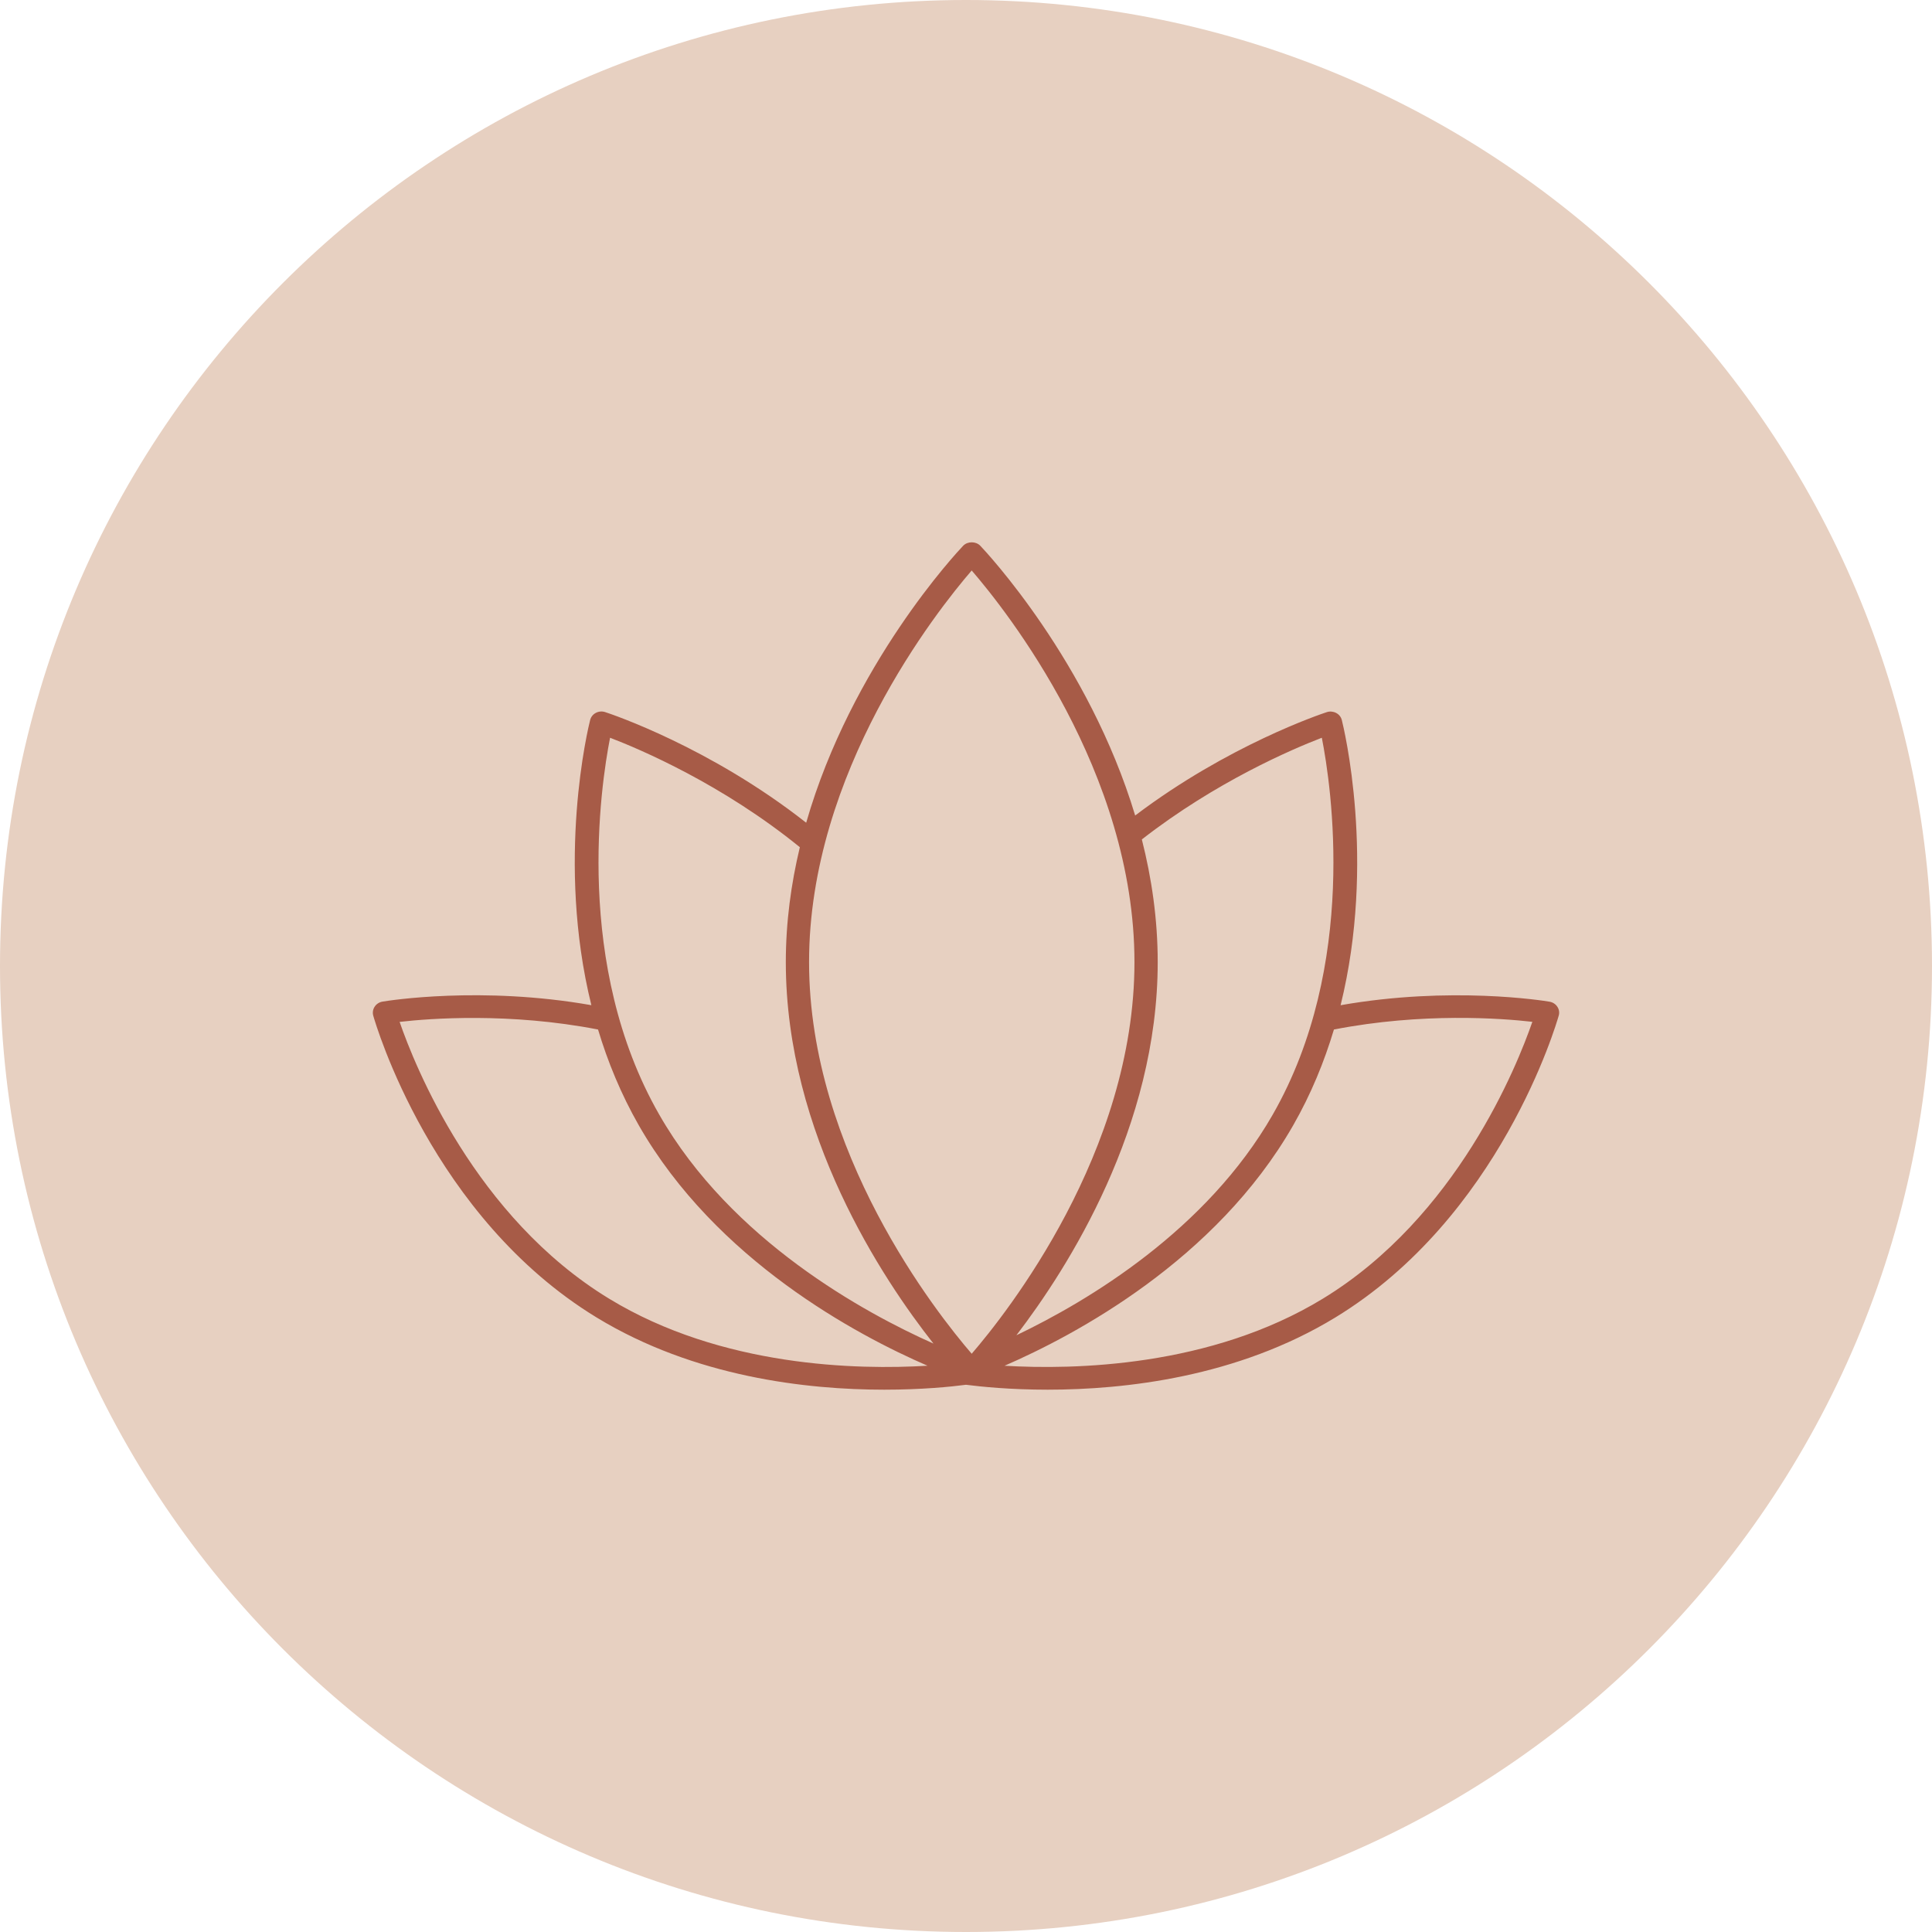 <svg xmlns="http://www.w3.org/2000/svg" width="57" height="57" viewBox="0 0 57 57" fill="none"><path d="M57 28.5C57 44.24 44.24 57 28.5 57C12.76 57 0 44.24 0 28.5C0 12.76 12.76 0 28.5 0C44.24 0 57 12.76 57 28.5Z" fill="#E7D0C1"></path><path d="M45.715 29.553C45.546 29.524 42.801 29.084 39.552 29.657C40.604 25.394 39.64 21.453 39.588 21.244C39.565 21.154 39.505 21.077 39.42 21.034C39.335 20.99 39.236 20.98 39.145 21.01C38.969 21.068 36.232 21.985 33.491 24.06C32.118 19.506 29.087 16.275 28.922 16.102C28.792 15.966 28.546 15.966 28.416 16.102C28.248 16.278 25.125 19.606 23.785 24.273C20.954 22.047 18.037 21.068 17.854 21.009C17.763 20.979 17.664 20.987 17.579 21.032C17.494 21.076 17.434 21.153 17.411 21.243C17.357 21.452 16.395 25.393 17.447 29.656C14.199 29.083 11.454 29.522 11.284 29.551C11.189 29.567 11.104 29.622 11.054 29.7C11.002 29.778 10.987 29.873 11.011 29.962C11.08 30.203 12.738 35.906 17.604 38.871C20.493 40.631 23.813 41 26.088 41C27.201 41 28.061 40.913 28.499 40.855C28.939 40.911 29.797 41 30.91 41C33.184 41 36.505 40.631 39.394 38.871C44.261 35.906 45.919 30.204 45.988 29.962C46.014 29.873 45.998 29.778 45.945 29.7C45.893 29.622 45.81 29.569 45.716 29.553L45.715 29.553ZM38.998 21.766C39.278 23.189 40.073 28.478 37.549 32.886C35.597 36.291 32.115 38.376 29.987 39.394C31.52 37.393 34.156 33.249 34.156 28.386C34.156 27.122 33.978 25.907 33.688 24.766C35.882 23.057 38.137 22.097 38.998 21.766ZM28.668 16.831C29.693 18.018 33.47 22.775 33.47 28.387C33.47 33.991 29.693 38.752 28.668 39.94C27.644 38.752 23.87 33.99 23.87 28.387C23.868 22.781 27.644 18.017 28.668 16.831ZM17.999 21.766C18.9 22.111 21.314 23.14 23.598 24.995C23.34 26.071 23.184 27.207 23.184 28.387C23.184 33.458 26.048 37.747 27.54 39.64C25.512 38.735 21.576 36.599 19.451 32.887C16.926 28.484 17.719 23.19 17.999 21.766ZM17.972 38.316C14.014 35.905 12.236 31.442 11.79 30.149C12.69 30.046 15.037 29.868 17.644 30.374C17.929 31.323 18.319 32.277 18.848 33.203C21.13 37.186 25.287 39.394 27.364 40.293C25.318 40.417 21.293 40.34 17.972 38.316ZM39.026 38.316C35.71 40.337 31.685 40.415 29.637 40.294C31.714 39.392 35.869 37.186 38.151 33.204C38.681 32.279 39.07 31.323 39.355 30.374C41.963 29.866 44.31 30.044 45.209 30.147C44.761 31.442 42.982 35.905 39.026 38.316Z" fill="#A75B47"></path></svg>